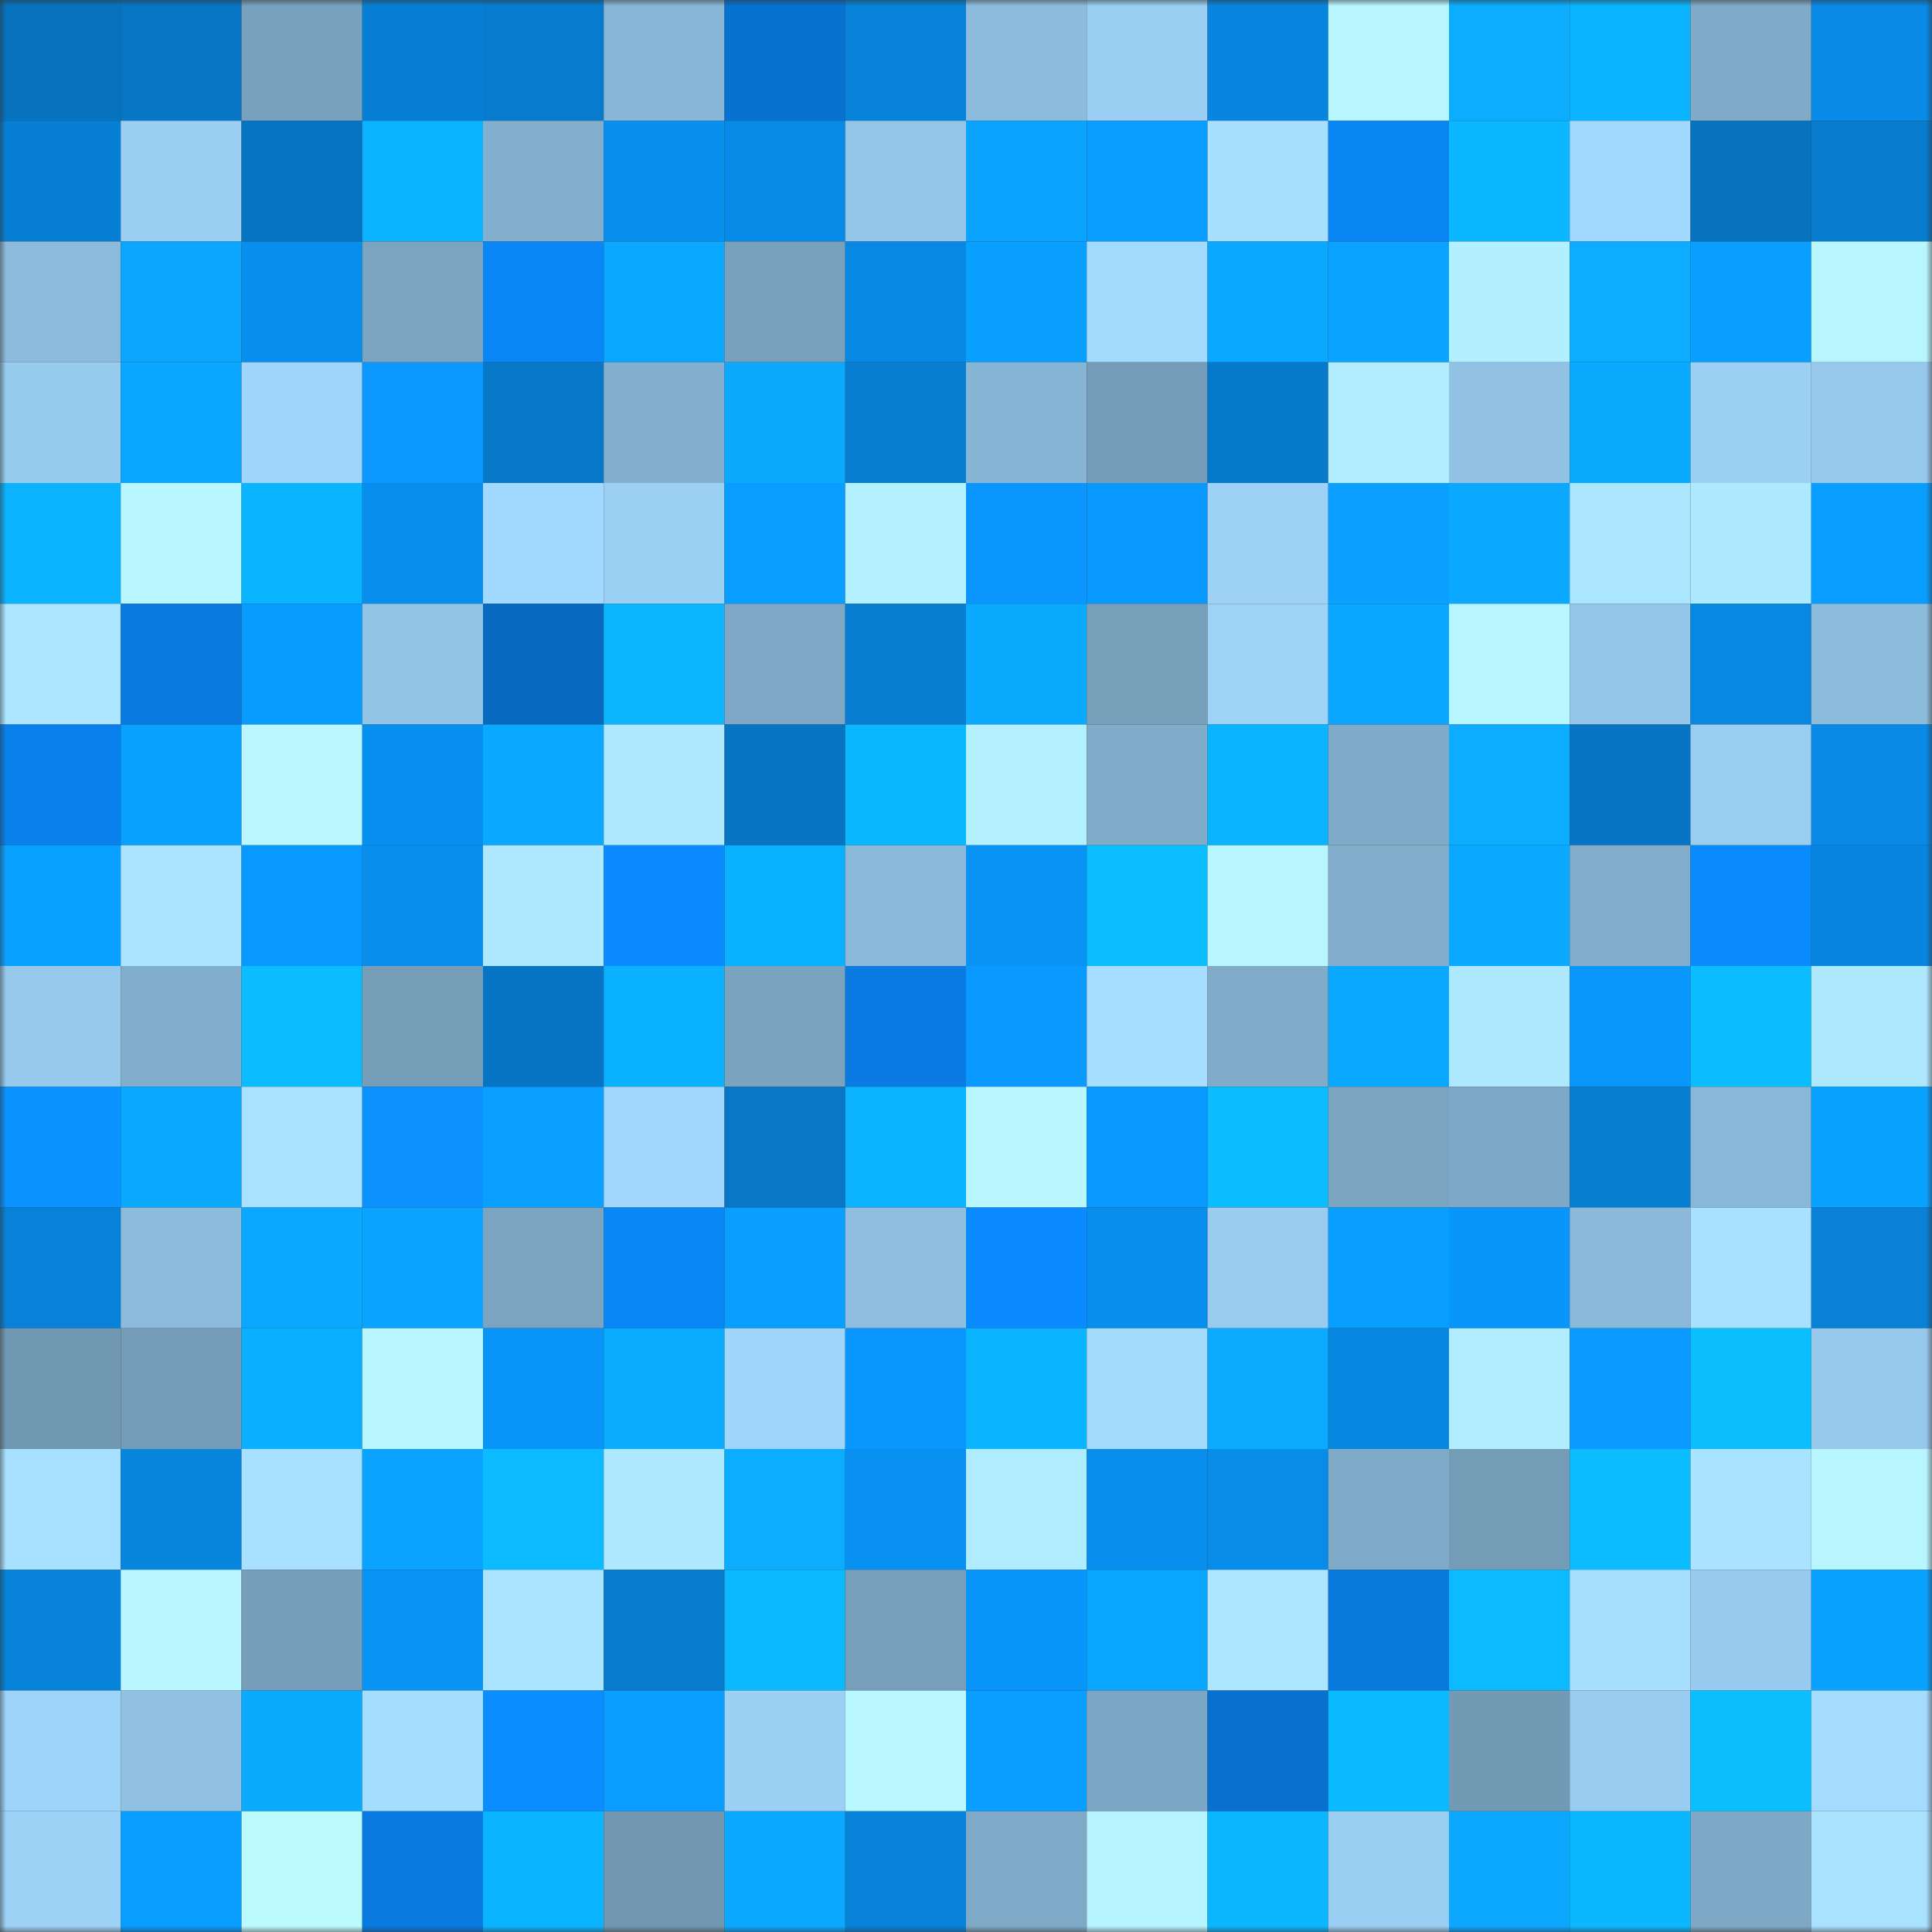 <svg viewBox="0 0 160 160" fill="none" role="img" xmlns="http://www.w3.org/2000/svg" width="240" height="240" name="ens%2Ckalmir.eth"><rect x="0" y="0" width="160" height="160" fill="#333333" stroke="none"/><mask id="2111623187" mask-type="alpha" maskUnits="userSpaceOnUse" x="0" y="0" width="160" height="160"><rect width="160" height="160" fill="#FFFFFF"></rect></mask><g mask="url(#2111623187)"><rect x="0" y="0" width="10" height="10" fill="#0773bf"></rect><rect x="10" y="0" width="10" height="10" fill="#0776c5"></rect><rect x="20" y="0" width="10" height="10" fill="#78a1bd"></rect><rect x="30" y="0" width="10" height="10" fill="#077fd4"></rect><rect x="40" y="0" width="10" height="10" fill="#077cce"></rect><rect x="50" y="0" width="10" height="10" fill="#88b6d6"></rect><rect x="60" y="0" width="10" height="10" fill="#0872d0"></rect><rect x="70" y="0" width="10" height="10" fill="#0883da"></rect><rect x="80" y="0" width="10" height="10" fill="#8cbcdd"></rect><rect x="90" y="0" width="10" height="10" fill="#9acef2"></rect><rect x="100" y="0" width="10" height="10" fill="#0886df"></rect><rect x="110" y="0" width="10" height="10" fill="#b8f6ff"></rect><rect x="120" y="0" width="10" height="10" fill="#0cadff"></rect><rect x="130" y="0" width="10" height="10" fill="#0bb4ff"></rect><rect x="140" y="0" width="10" height="10" fill="#7faac8"></rect><rect x="150" y="0" width="10" height="10" fill="#088ae6"></rect><rect x="0" y="10" width="10" height="10" fill="#077fd4"></rect><rect x="10" y="10" width="10" height="10" fill="#9acef2"></rect><rect x="20" y="10" width="10" height="10" fill="#0774c2"></rect><rect x="30" y="10" width="10" height="10" fill="#0ab2ff"></rect><rect x="40" y="10" width="10" height="10" fill="#83afce"></rect><rect x="50" y="10" width="10" height="10" fill="#0890ef"></rect><rect x="60" y="10" width="10" height="10" fill="#088be8"></rect><rect x="70" y="10" width="10" height="10" fill="#93c5e8"></rect><rect x="80" y="10" width="10" height="10" fill="#0aa4ff"></rect><rect x="90" y="10" width="10" height="10" fill="#099dff"></rect><rect x="100" y="10" width="10" height="10" fill="#a7e0ff"></rect><rect x="110" y="10" width="10" height="10" fill="#0a85f4"></rect><rect x="120" y="10" width="10" height="10" fill="#0bb7ff"></rect><rect x="130" y="10" width="10" height="10" fill="#a2d9ff"></rect><rect x="140" y="10" width="10" height="10" fill="#0773bf"></rect><rect x="150" y="10" width="10" height="10" fill="#077cce"></rect><rect x="0" y="20" width="10" height="10" fill="#8bbadb"></rect><rect x="10" y="20" width="10" height="10" fill="#0ca6ff"></rect><rect x="20" y="20" width="10" height="10" fill="#088eec"></rect><rect x="30" y="20" width="10" height="10" fill="#7ba4c1"></rect><rect x="40" y="20" width="10" height="10" fill="#0a86f6"></rect><rect x="50" y="20" width="10" height="10" fill="#0aa8ff"></rect><rect x="60" y="20" width="10" height="10" fill="#78a1bd"></rect><rect x="70" y="20" width="10" height="10" fill="#0888e2"></rect><rect x="80" y="20" width="10" height="10" fill="#099fff"></rect><rect x="90" y="20" width="10" height="10" fill="#a3dbff"></rect><rect x="100" y="20" width="10" height="10" fill="#0aa8ff"></rect><rect x="110" y="20" width="10" height="10" fill="#0aa3ff"></rect><rect x="120" y="20" width="10" height="10" fill="#b2efff"></rect><rect x="130" y="20" width="10" height="10" fill="#0cacff"></rect><rect x="140" y="20" width="10" height="10" fill="#099fff"></rect><rect x="150" y="20" width="10" height="10" fill="#b7f5ff"></rect><rect x="0" y="30" width="10" height="10" fill="#98ccef"></rect><rect x="10" y="30" width="10" height="10" fill="#0aa6ff"></rect><rect x="20" y="30" width="10" height="10" fill="#9fd5fb"></rect><rect x="30" y="30" width="10" height="10" fill="#0b97ff"></rect><rect x="40" y="30" width="10" height="10" fill="#0777c7"></rect><rect x="50" y="30" width="10" height="10" fill="#83b0cf"></rect><rect x="60" y="30" width="10" height="10" fill="#0ca9ff"></rect><rect x="70" y="30" width="10" height="10" fill="#077ed2"></rect><rect x="80" y="30" width="10" height="10" fill="#87b5d5"></rect><rect x="90" y="30" width="10" height="10" fill="#749bb7"></rect><rect x="100" y="30" width="10" height="10" fill="#0779ca"></rect><rect x="110" y="30" width="10" height="10" fill="#b1edff"></rect><rect x="120" y="30" width="10" height="10" fill="#91c2e4"></rect><rect x="130" y="30" width="10" height="10" fill="#0aaaff"></rect><rect x="140" y="30" width="10" height="10" fill="#9bcff3"></rect><rect x="150" y="30" width="10" height="10" fill="#96c8eb"></rect><rect x="0" y="40" width="10" height="10" fill="#0bb3ff"></rect><rect x="10" y="40" width="10" height="10" fill="#b8f7ff"></rect><rect x="20" y="40" width="10" height="10" fill="#0bb4ff"></rect><rect x="30" y="40" width="10" height="10" fill="#088eec"></rect><rect x="40" y="40" width="10" height="10" fill="#a2d9fe"></rect><rect x="50" y="40" width="10" height="10" fill="#9bd0f4"></rect><rect x="60" y="40" width="10" height="10" fill="#099dff"></rect><rect x="70" y="40" width="10" height="10" fill="#b4f1ff"></rect><rect x="80" y="40" width="10" height="10" fill="#0b95ff"></rect><rect x="90" y="40" width="10" height="10" fill="#0998fd"></rect><rect x="100" y="40" width="10" height="10" fill="#9dd2f6"></rect><rect x="110" y="40" width="10" height="10" fill="#0b9fff"></rect><rect x="120" y="40" width="10" height="10" fill="#0aa9ff"></rect><rect x="130" y="40" width="10" height="10" fill="#abe6ff"></rect><rect x="140" y="40" width="10" height="10" fill="#aeeaff"></rect><rect x="150" y="40" width="10" height="10" fill="#099dff"></rect><rect x="0" y="50" width="10" height="10" fill="#abe5ff"></rect><rect x="10" y="50" width="10" height="10" fill="#097be1"></rect><rect x="20" y="50" width="10" height="10" fill="#099cff"></rect><rect x="30" y="50" width="10" height="10" fill="#92c4e6"></rect><rect x="40" y="50" width="10" height="10" fill="#0869c0"></rect><rect x="50" y="50" width="10" height="10" fill="#0bb6ff"></rect><rect x="60" y="50" width="10" height="10" fill="#7ea8c6"></rect><rect x="70" y="50" width="10" height="10" fill="#077ed2"></rect><rect x="80" y="50" width="10" height="10" fill="#0aabff"></rect><rect x="90" y="50" width="10" height="10" fill="#769fba"></rect><rect x="100" y="50" width="10" height="10" fill="#9ed3f8"></rect><rect x="110" y="50" width="10" height="10" fill="#0aa6ff"></rect><rect x="120" y="50" width="10" height="10" fill="#b8f6ff"></rect><rect x="130" y="50" width="10" height="10" fill="#94c6e9"></rect><rect x="140" y="50" width="10" height="10" fill="#0888e3"></rect><rect x="150" y="50" width="10" height="10" fill="#8cbcdc"></rect><rect x="0" y="60" width="10" height="10" fill="#0981ed"></rect><rect x="10" y="60" width="10" height="10" fill="#0aa2ff"></rect><rect x="20" y="60" width="10" height="10" fill="#b9f8ff"></rect><rect x="30" y="60" width="10" height="10" fill="#0890f0"></rect><rect x="40" y="60" width="10" height="10" fill="#0aa9ff"></rect><rect x="50" y="60" width="10" height="10" fill="#aee9ff"></rect><rect x="60" y="60" width="10" height="10" fill="#0775c2"></rect><rect x="70" y="60" width="10" height="10" fill="#0bb8ff"></rect><rect x="80" y="60" width="10" height="10" fill="#b4f1ff"></rect><rect x="90" y="60" width="10" height="10" fill="#80abc9"></rect><rect x="100" y="60" width="10" height="10" fill="#0bb4ff"></rect><rect x="110" y="60" width="10" height="10" fill="#7faac8"></rect><rect x="120" y="60" width="10" height="10" fill="#0cacff"></rect><rect x="130" y="60" width="10" height="10" fill="#0775c3"></rect><rect x="140" y="60" width="10" height="10" fill="#99cef1"></rect><rect x="150" y="60" width="10" height="10" fill="#088ae6"></rect><rect x="0" y="70" width="10" height="10" fill="#09a1ff"></rect><rect x="10" y="70" width="10" height="10" fill="#aae4ff"></rect><rect x="20" y="70" width="10" height="10" fill="#0998fd"></rect><rect x="30" y="70" width="10" height="10" fill="#088eec"></rect><rect x="40" y="70" width="10" height="10" fill="#ade8ff"></rect><rect x="50" y="70" width="10" height="10" fill="#0a8bff"></rect><rect x="60" y="70" width="10" height="10" fill="#0ab1ff"></rect><rect x="70" y="70" width="10" height="10" fill="#8ab9d9"></rect><rect x="80" y="70" width="10" height="10" fill="#0993f5"></rect><rect x="90" y="70" width="10" height="10" fill="#0bbeff"></rect><rect x="100" y="70" width="10" height="10" fill="#b8f7ff"></rect><rect x="110" y="70" width="10" height="10" fill="#82aecc"></rect><rect x="120" y="70" width="10" height="10" fill="#0aa8ff"></rect><rect x="130" y="70" width="10" height="10" fill="#81adcb"></rect><rect x="140" y="70" width="10" height="10" fill="#0a8cff"></rect><rect x="150" y="70" width="10" height="10" fill="#0885de"></rect><rect x="0" y="80" width="10" height="10" fill="#96c9ec"></rect><rect x="10" y="80" width="10" height="10" fill="#82aecd"></rect><rect x="20" y="80" width="10" height="10" fill="#0bbcff"></rect><rect x="30" y="80" width="10" height="10" fill="#769eb9"></rect><rect x="40" y="80" width="10" height="10" fill="#0775c3"></rect><rect x="50" y="80" width="10" height="10" fill="#0ab1ff"></rect><rect x="60" y="80" width="10" height="10" fill="#7aa3c0"></rect><rect x="70" y="80" width="10" height="10" fill="#097be2"></rect><rect x="80" y="80" width="10" height="10" fill="#0999ff"></rect><rect x="90" y="80" width="10" height="10" fill="#a5deff"></rect><rect x="100" y="80" width="10" height="10" fill="#80abc9"></rect><rect x="110" y="80" width="10" height="10" fill="#0aa8ff"></rect><rect x="120" y="80" width="10" height="10" fill="#ade8ff"></rect><rect x="130" y="80" width="10" height="10" fill="#0997fb"></rect><rect x="140" y="80" width="10" height="10" fill="#0bbdff"></rect><rect x="150" y="80" width="10" height="10" fill="#ade8ff"></rect><rect x="0" y="90" width="10" height="10" fill="#0b94ff"></rect><rect x="10" y="90" width="10" height="10" fill="#0aa9ff"></rect><rect x="20" y="90" width="10" height="10" fill="#a8e2ff"></rect><rect x="30" y="90" width="10" height="10" fill="#0b92ff"></rect><rect x="40" y="90" width="10" height="10" fill="#09a0ff"></rect><rect x="50" y="90" width="10" height="10" fill="#a0d6fb"></rect><rect x="60" y="90" width="10" height="10" fill="#0777c6"></rect><rect x="70" y="90" width="10" height="10" fill="#0bb3ff"></rect><rect x="80" y="90" width="10" height="10" fill="#b8f7ff"></rect><rect x="90" y="90" width="10" height="10" fill="#0998fd"></rect><rect x="100" y="90" width="10" height="10" fill="#0bbdff"></rect><rect x="110" y="90" width="10" height="10" fill="#7ba4c1"></rect><rect x="120" y="90" width="10" height="10" fill="#7ea9c6"></rect><rect x="130" y="90" width="10" height="10" fill="#077fd3"></rect><rect x="140" y="90" width="10" height="10" fill="#89b7d7"></rect><rect x="150" y="90" width="10" height="10" fill="#0aa2ff"></rect><rect x="0" y="100" width="10" height="10" fill="#0882d9"></rect><rect x="10" y="100" width="10" height="10" fill="#8cbbdc"></rect><rect x="20" y="100" width="10" height="10" fill="#0aa9ff"></rect><rect x="30" y="100" width="10" height="10" fill="#0aa3ff"></rect><rect x="40" y="100" width="10" height="10" fill="#7aa4c0"></rect><rect x="50" y="100" width="10" height="10" fill="#0a87f7"></rect><rect x="60" y="100" width="10" height="10" fill="#099fff"></rect><rect x="70" y="100" width="10" height="10" fill="#8fbfe0"></rect><rect x="80" y="100" width="10" height="10" fill="#0a8bff"></rect><rect x="90" y="100" width="10" height="10" fill="#088eed"></rect><rect x="100" y="100" width="10" height="10" fill="#99ccf0"></rect><rect x="110" y="100" width="10" height="10" fill="#099fff"></rect><rect x="120" y="100" width="10" height="10" fill="#0996fb"></rect><rect x="130" y="100" width="10" height="10" fill="#8ab9da"></rect><rect x="140" y="100" width="10" height="10" fill="#a8e1ff"></rect><rect x="150" y="100" width="10" height="10" fill="#0881d6"></rect><rect x="0" y="110" width="10" height="10" fill="#7198b2"></rect><rect x="10" y="110" width="10" height="10" fill="#749bb7"></rect><rect x="20" y="110" width="10" height="10" fill="#0aafff"></rect><rect x="30" y="110" width="10" height="10" fill="#b8f6ff"></rect><rect x="40" y="110" width="10" height="10" fill="#0994f7"></rect><rect x="50" y="110" width="10" height="10" fill="#0aacff"></rect><rect x="60" y="110" width="10" height="10" fill="#9fd5fb"></rect><rect x="70" y="110" width="10" height="10" fill="#0b95ff"></rect><rect x="80" y="110" width="10" height="10" fill="#0bb4ff"></rect><rect x="90" y="110" width="10" height="10" fill="#a3dbff"></rect><rect x="100" y="110" width="10" height="10" fill="#0cabff"></rect><rect x="110" y="110" width="10" height="10" fill="#0887e0"></rect><rect x="120" y="110" width="10" height="10" fill="#b1edff"></rect><rect x="130" y="110" width="10" height="10" fill="#0b9aff"></rect><rect x="140" y="110" width="10" height="10" fill="#0bbfff"></rect><rect x="150" y="110" width="10" height="10" fill="#96c8eb"></rect><rect x="0" y="120" width="10" height="10" fill="#a8e1ff"></rect><rect x="10" y="120" width="10" height="10" fill="#0885dd"></rect><rect x="20" y="120" width="10" height="10" fill="#a8e0ff"></rect><rect x="30" y="120" width="10" height="10" fill="#0aa3ff"></rect><rect x="40" y="120" width="10" height="10" fill="#0bbaff"></rect><rect x="50" y="120" width="10" height="10" fill="#aee9ff"></rect><rect x="60" y="120" width="10" height="10" fill="#0cadff"></rect><rect x="70" y="120" width="10" height="10" fill="#0991f2"></rect><rect x="80" y="120" width="10" height="10" fill="#b0ecff"></rect><rect x="90" y="120" width="10" height="10" fill="#088eed"></rect><rect x="100" y="120" width="10" height="10" fill="#088ce9"></rect><rect x="110" y="120" width="10" height="10" fill="#7faac8"></rect><rect x="120" y="120" width="10" height="10" fill="#749cb7"></rect><rect x="130" y="120" width="10" height="10" fill="#0bbdff"></rect><rect x="140" y="120" width="10" height="10" fill="#a9e3ff"></rect><rect x="150" y="120" width="10" height="10" fill="#b7f5ff"></rect><rect x="0" y="130" width="10" height="10" fill="#0883da"></rect><rect x="10" y="130" width="10" height="10" fill="#b8f7ff"></rect><rect x="20" y="130" width="10" height="10" fill="#769eba"></rect><rect x="30" y="130" width="10" height="10" fill="#0993f4"></rect><rect x="40" y="130" width="10" height="10" fill="#aae4ff"></rect><rect x="50" y="130" width="10" height="10" fill="#077ccf"></rect><rect x="60" y="130" width="10" height="10" fill="#0bb9ff"></rect><rect x="70" y="130" width="10" height="10" fill="#779fbb"></rect><rect x="80" y="130" width="10" height="10" fill="#0996fb"></rect><rect x="90" y="130" width="10" height="10" fill="#0aa6ff"></rect><rect x="100" y="130" width="10" height="10" fill="#ace6ff"></rect><rect x="110" y="130" width="10" height="10" fill="#0978dc"></rect><rect x="120" y="130" width="10" height="10" fill="#0bbaff"></rect><rect x="130" y="130" width="10" height="10" fill="#a7dfff"></rect><rect x="140" y="130" width="10" height="10" fill="#98cbef"></rect><rect x="150" y="130" width="10" height="10" fill="#0aa2ff"></rect><rect x="0" y="140" width="10" height="10" fill="#9ed4f9"></rect><rect x="10" y="140" width="10" height="10" fill="#90c1e3"></rect><rect x="20" y="140" width="10" height="10" fill="#0aaaff"></rect><rect x="30" y="140" width="10" height="10" fill="#a5ddff"></rect><rect x="40" y="140" width="10" height="10" fill="#0a8dff"></rect><rect x="50" y="140" width="10" height="10" fill="#099eff"></rect><rect x="60" y="140" width="10" height="10" fill="#9cd1f5"></rect><rect x="70" y="140" width="10" height="10" fill="#b9f8ff"></rect><rect x="80" y="140" width="10" height="10" fill="#099eff"></rect><rect x="90" y="140" width="10" height="10" fill="#7da8c5"></rect><rect x="100" y="140" width="10" height="10" fill="#0870ce"></rect><rect x="110" y="140" width="10" height="10" fill="#0bb9ff"></rect><rect x="120" y="140" width="10" height="10" fill="#739ab4"></rect><rect x="130" y="140" width="10" height="10" fill="#99ccf0"></rect><rect x="140" y="140" width="10" height="10" fill="#0bbfff"></rect><rect x="150" y="140" width="10" height="10" fill="#a4dbff"></rect><rect x="0" y="150" width="10" height="10" fill="#9dd2f6"></rect><rect x="10" y="150" width="10" height="10" fill="#099dff"></rect><rect x="20" y="150" width="10" height="10" fill="#bbfbff"></rect><rect x="30" y="150" width="10" height="10" fill="#097ae0"></rect><rect x="40" y="150" width="10" height="10" fill="#0bb4ff"></rect><rect x="50" y="150" width="10" height="10" fill="#7197b1"></rect><rect x="60" y="150" width="10" height="10" fill="#0aa9ff"></rect><rect x="70" y="150" width="10" height="10" fill="#0883da"></rect><rect x="80" y="150" width="10" height="10" fill="#7ea9c7"></rect><rect x="90" y="150" width="10" height="10" fill="#b6f4ff"></rect><rect x="100" y="150" width="10" height="10" fill="#0bb6ff"></rect><rect x="110" y="150" width="10" height="10" fill="#99cdf1"></rect><rect x="120" y="150" width="10" height="10" fill="#0ca7ff"></rect><rect x="130" y="150" width="10" height="10" fill="#0bb8ff"></rect><rect x="140" y="150" width="10" height="10" fill="#7ea9c6"></rect><rect x="150" y="150" width="10" height="10" fill="#a8e2ff"></rect></g></svg>